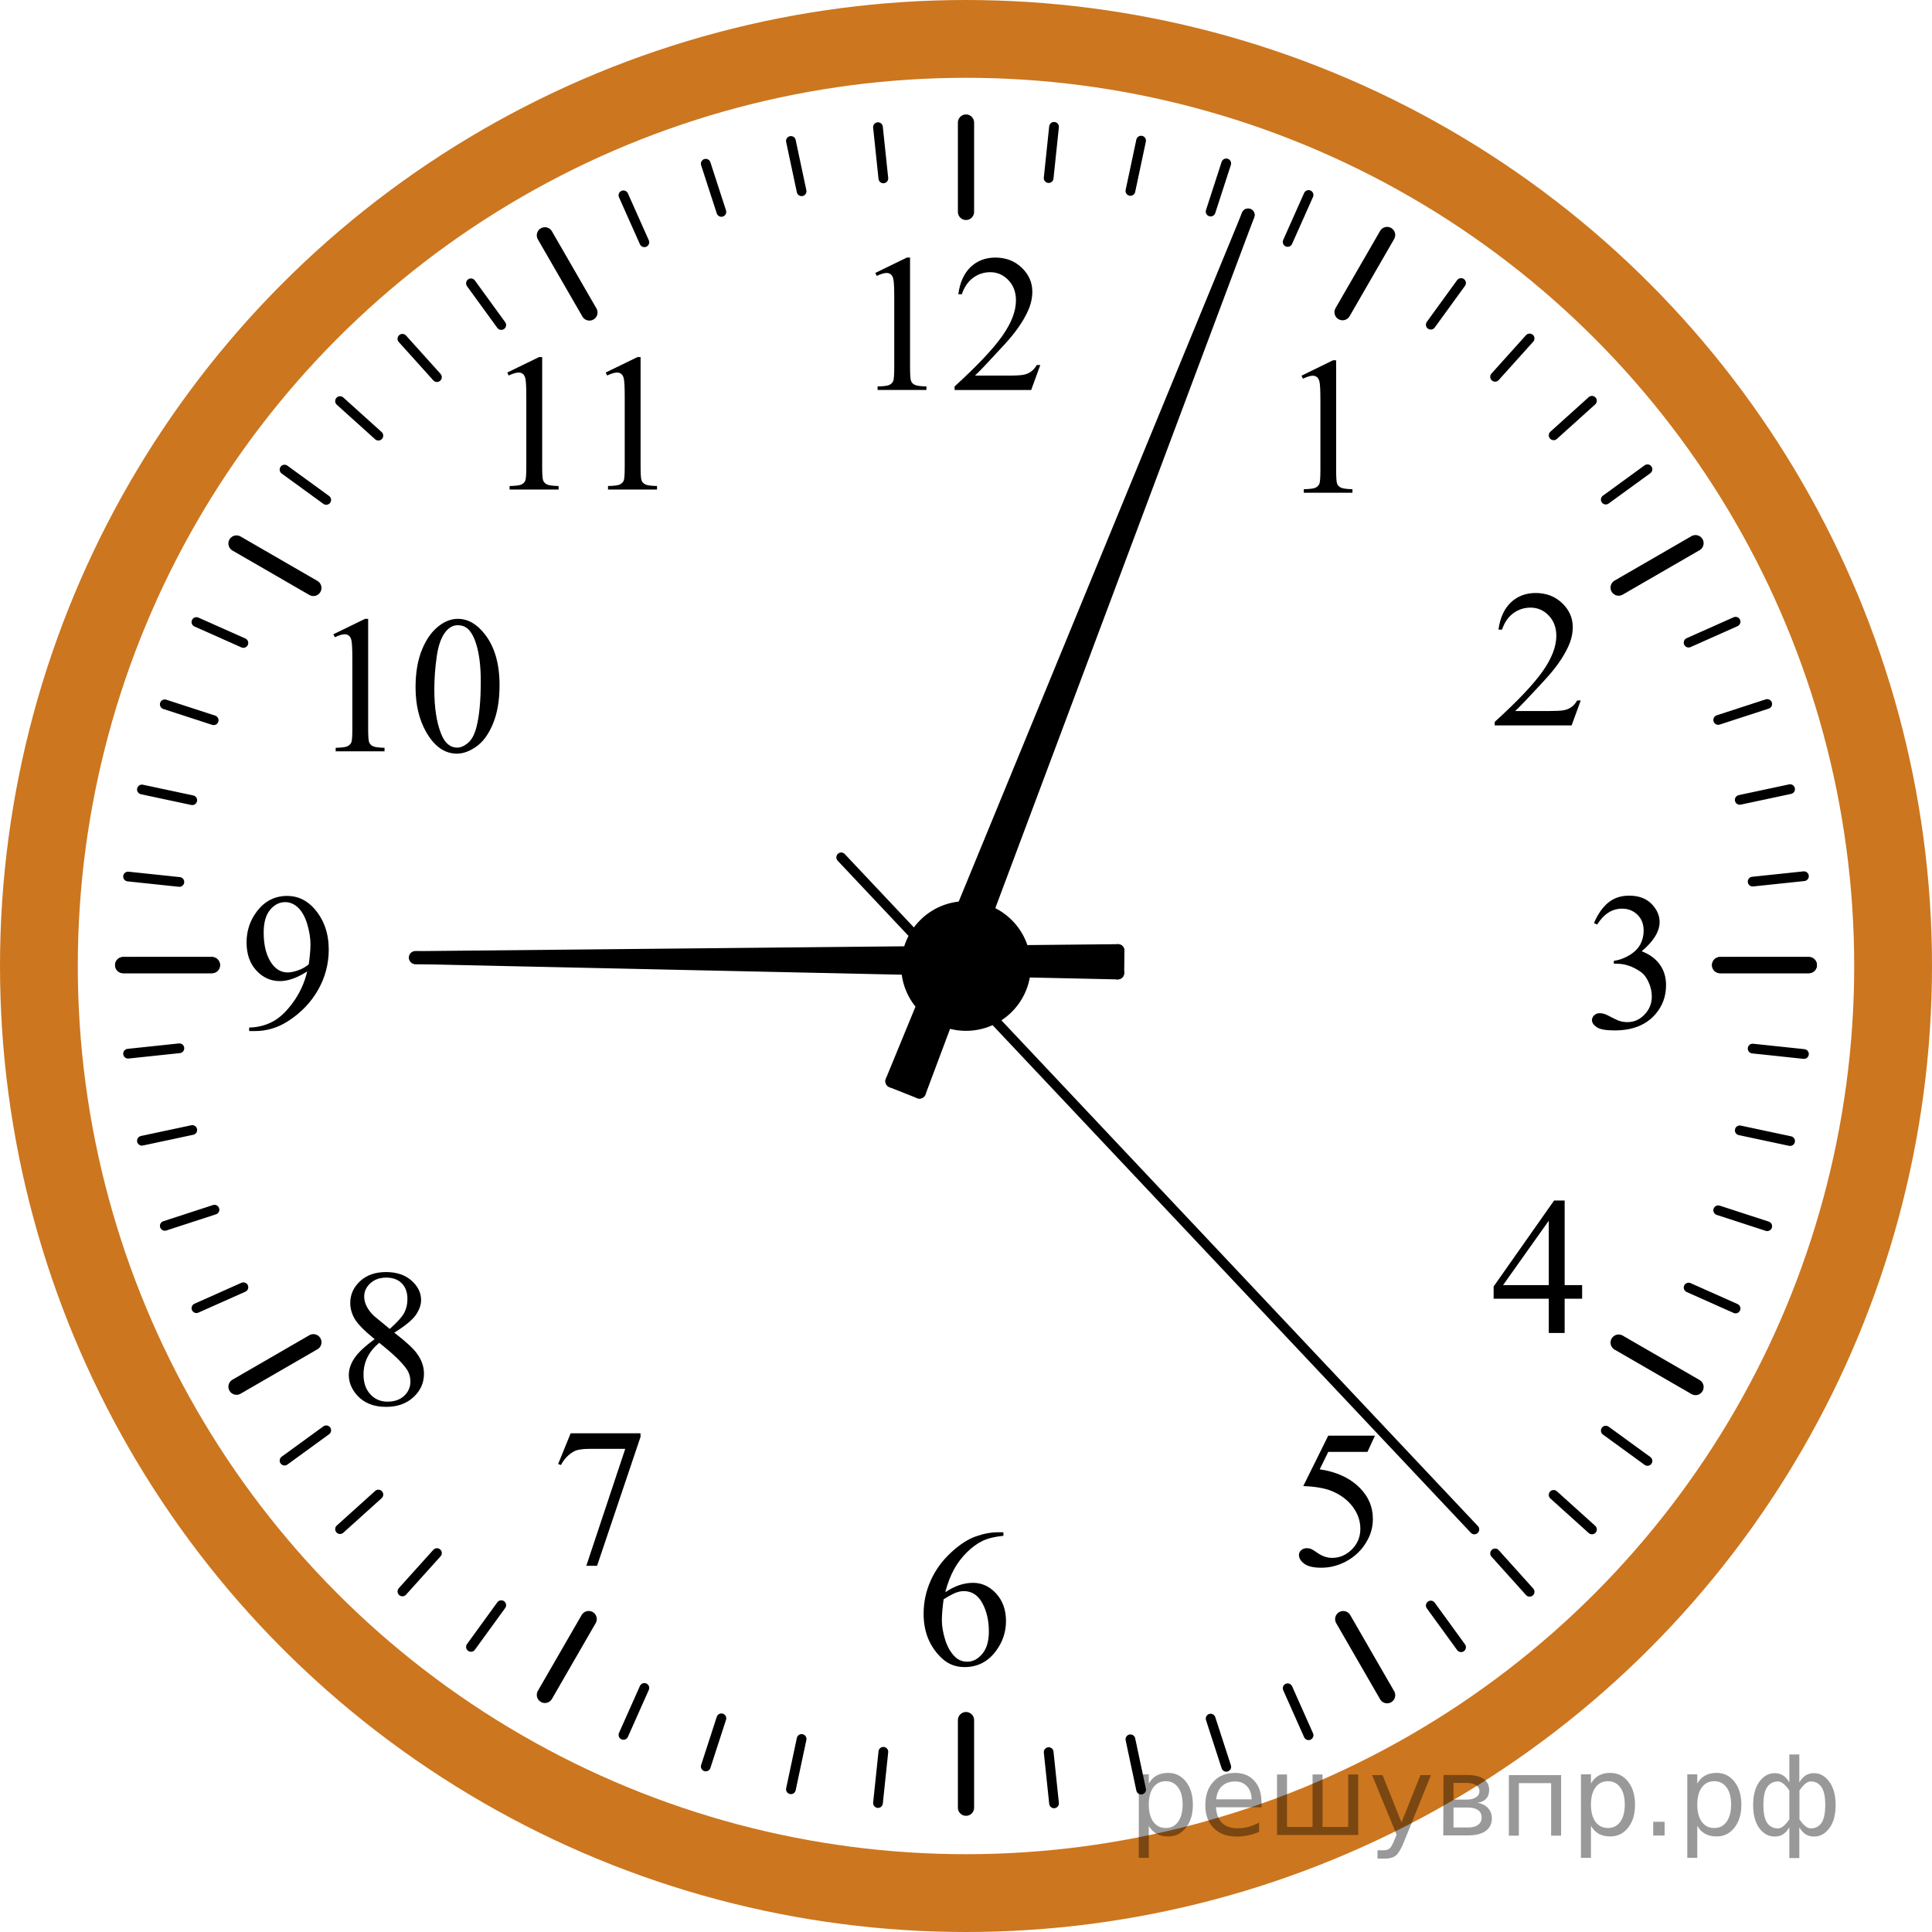 <?xml version="1.0" encoding="utf-8"?>
<!-- Generator: Adobe Illustrator 16.0.0, SVG Export Plug-In . SVG Version: 6.00 Build 0)  -->
<!DOCTYPE svg PUBLIC "-//W3C//DTD SVG 1.1//EN" "http://www.w3.org/Graphics/SVG/1.1/DTD/svg11.dtd">
<svg version="1.1" id="Слой_1" xmlns="http://www.w3.org/2000/svg" xmlns:xlink="http://www.w3.org/1999/xlink" x="0px" y="0px"
	 width="149px" height="149px" viewBox="-220.097 183.8 149 149" enable-background="new -220.097 183.8 149 149"
	 xml:space="preserve">
<circle cx="-145.597" cy="258.3" r="5"/>
<circle fill="none" cx="-145.597" cy="258.3" r="58.158"/>
<circle fill="none" cx="-145.597" cy="258.251" r="65"/>
<line fill="none" stroke="#000000" stroke-width="1.25" stroke-linecap="round" stroke-linejoin="round" stroke-miterlimit="10" x1="-145.597" y1="193.251" x2="-145.597" y2="200.143"/>
<line fill="none" stroke="#000000" stroke-width="1.25" stroke-linecap="round" stroke-linejoin="round" stroke-miterlimit="10" x1="-210.598" y1="258.23" x2="-203.755" y2="258.232"/>
<line fill="none" stroke="#000000" stroke-width="1.25" stroke-linecap="round" stroke-linejoin="round" stroke-miterlimit="10" x1="-145.597" y1="323.214" x2="-145.597" y2="316.458"/>
<line fill="none" stroke="#000000" stroke-width="1.25" stroke-linecap="round" stroke-linejoin="round" stroke-miterlimit="10" x1="-80.597" y1="258.23" x2="-87.439" y2="258.232"/>
<circle fill="none" cx="-145.597" cy="258.23" r="61"/>
<line fill="none" stroke="#000000" stroke-width="0.75" stroke-linecap="round" stroke-linejoin="round" stroke-miterlimit="10" x1="-152.386" y1="193.607" x2="-151.971" y2="197.559"/>
<line fill="none" stroke="#000000" stroke-width="0.75" stroke-linecap="round" stroke-linejoin="round" stroke-miterlimit="10" x1="-159.101" y1="194.669" x2="-158.276" y2="198.55"/>
<line fill="none" stroke="#000000" stroke-width="0.75" stroke-linecap="round" stroke-linejoin="round" stroke-miterlimit="10" x1="-165.668" y1="196.427" x2="-164.462" y2="200.143"/>
<line fill="none" stroke="#000000" stroke-width="0.75" stroke-linecap="round" stroke-linejoin="round" stroke-miterlimit="10" x1="-172.016" y1="198.863" x2="-170.403" y2="202.484"/>
<line fill="none" stroke="#000000" stroke-width="1.25" stroke-linecap="round" stroke-linejoin="round" stroke-miterlimit="10" x1="-178.074" y1="201.949" x2="-174.639" y2="207.9"/>
<line fill="none" stroke="#000000" stroke-width="0.75" stroke-linecap="round" stroke-linejoin="round" stroke-miterlimit="10" x1="-183.777" y1="205.65" x2="-181.44" y2="208.867"/>
<line fill="none" stroke="#000000" stroke-width="0.75" stroke-linecap="round" stroke-linejoin="round" stroke-miterlimit="10" x1="-189.063" y1="209.927" x2="-186.4" y2="212.885"/>
<line fill="none" stroke="#000000" stroke-width="0.75" stroke-linecap="round" stroke-linejoin="round" stroke-miterlimit="10" x1="-193.872" y1="214.734" x2="-190.916" y2="217.398"/>
<line fill="none" stroke="#000000" stroke-width="0.75" stroke-linecap="round" stroke-linejoin="round" stroke-miterlimit="10" x1="-198.153" y1="220.016" x2="-194.938" y2="222.355"/>
<line fill="none" stroke="#000000" stroke-width="1.25" stroke-linecap="round" stroke-linejoin="round" stroke-miterlimit="10" x1="-201.858" y1="225.716" x2="-195.929" y2="229.143"/>
<line fill="none" stroke="#000000" stroke-width="0.75" stroke-linecap="round" stroke-linejoin="round" stroke-miterlimit="10" x1="-204.948" y1="231.773" x2="-201.326" y2="233.386"/>
<line fill="none" stroke="#000000" stroke-width="0.75" stroke-linecap="round" stroke-linejoin="round" stroke-miterlimit="10" x1="-207.389" y1="238.119" x2="-203.618" y2="239.346"/>
<line fill="none" stroke="#000000" stroke-width="0.75" stroke-linecap="round" stroke-linejoin="round" stroke-miterlimit="10" x1="-209.152" y1="244.686" x2="-205.27" y2="245.514"/>
<path fill="none" stroke="#000000" stroke-width="0.75" stroke-linecap="round" stroke-linejoin="round" stroke-miterlimit="10" d="
	M-145.597,258.23"/>
<line fill="none" stroke="#000000" stroke-width="0.75" stroke-linecap="round" stroke-linejoin="round" stroke-miterlimit="10" x1="-210.221" y1="251.4" x2="-206.264" y2="251.818"/>
<line fill="none" stroke="#000000" stroke-width="0.75" stroke-linecap="round" stroke-linejoin="round" stroke-miterlimit="10" x1="-138.808" y1="193.582" x2="-139.223" y2="197.534"/>
<line fill="none" stroke="#000000" stroke-width="0.75" stroke-linecap="round" stroke-linejoin="round" stroke-miterlimit="10" x1="-132.093" y1="194.645" x2="-132.917" y2="198.525"/>
<line fill="none" stroke="#000000" stroke-width="0.75" stroke-linecap="round" stroke-linejoin="round" stroke-miterlimit="10" x1="-125.526" y1="196.402" x2="-126.731" y2="200.117"/>
<line fill="none" stroke="#000000" stroke-width="0.75" stroke-linecap="round" stroke-linejoin="round" stroke-miterlimit="10" x1="-119.178" y1="198.837" x2="-120.791" y2="202.459"/>
<line fill="none" stroke="#000000" stroke-width="1.25" stroke-linecap="round" stroke-linejoin="round" stroke-miterlimit="10" x1="-113.12" y1="201.923" x2="-116.555" y2="207.875"/>
<line fill="none" stroke="#000000" stroke-width="0.75" stroke-linecap="round" stroke-linejoin="round" stroke-miterlimit="10" x1="-107.417" y1="205.625" x2="-109.753" y2="208.841"/>
<line fill="none" stroke="#000000" stroke-width="0.75" stroke-linecap="round" stroke-linejoin="round" stroke-miterlimit="10" x1="-102.131" y1="209.902" x2="-104.793" y2="212.861"/>
<line fill="none" stroke="#000000" stroke-width="0.75" stroke-linecap="round" stroke-linejoin="round" stroke-miterlimit="10" x1="-97.322" y1="214.708" x2="-100.278" y2="217.373"/>
<line fill="none" stroke="#000000" stroke-width="0.75" stroke-linecap="round" stroke-linejoin="round" stroke-miterlimit="10" x1="-93.041" y1="219.991" x2="-96.256" y2="222.33"/>
<line fill="none" stroke="#000000" stroke-width="1.25" stroke-linecap="round" stroke-linejoin="round" stroke-miterlimit="10" x1="-89.335" y1="225.691" x2="-95.265" y2="229.118"/>
<line fill="none" stroke="#000000" stroke-width="0.75" stroke-linecap="round" stroke-linejoin="round" stroke-miterlimit="10" x1="-86.246" y1="231.748" x2="-89.868" y2="233.361"/>
<line fill="none" stroke="#000000" stroke-width="0.75" stroke-linecap="round" stroke-linejoin="round" stroke-miterlimit="10" x1="-83.805" y1="238.093" x2="-87.584" y2="239.323"/>
<line fill="none" stroke="#000000" stroke-width="0.75" stroke-linecap="round" stroke-linejoin="round" stroke-miterlimit="10" x1="-82.042" y1="244.66" x2="-85.924" y2="245.488"/>
<line fill="none" stroke="#000000" stroke-width="0.75" stroke-linecap="round" stroke-linejoin="round" stroke-miterlimit="10" x1="-80.973" y1="251.375" x2="-84.93" y2="251.792"/>
<line fill="none" stroke="#000000" stroke-width="1.25" stroke-linecap="round" stroke-linejoin="round" stroke-miterlimit="10" x1="-203.754" y1="258.23" x2="-210.597" y2="258.232"/>
<line fill="none" stroke="#000000" stroke-width="1.25" stroke-linecap="round" stroke-linejoin="round" stroke-miterlimit="10" x1="-87.438" y1="258.23" x2="-80.596" y2="258.232"/>
<line fill="none" stroke="#000000" stroke-width="0.75" stroke-linecap="round" stroke-linejoin="round" stroke-miterlimit="10" x1="-152.385" y1="322.855" x2="-151.97" y2="318.902"/>
<line fill="none" stroke="#000000" stroke-width="0.75" stroke-linecap="round" stroke-linejoin="round" stroke-miterlimit="10" x1="-159.1" y1="321.792" x2="-158.275" y2="317.912"/>
<line fill="none" stroke="#000000" stroke-width="0.75" stroke-linecap="round" stroke-linejoin="round" stroke-miterlimit="10" x1="-165.667" y1="320.034" x2="-164.461" y2="316.32"/>
<line fill="none" stroke="#000000" stroke-width="0.75" stroke-linecap="round" stroke-linejoin="round" stroke-miterlimit="10" x1="-172.015" y1="317.6" x2="-170.402" y2="313.977"/>
<line fill="none" stroke="#000000" stroke-width="1.25" stroke-linecap="round" stroke-linejoin="round" stroke-miterlimit="10" x1="-178.073" y1="314.514" x2="-174.698" y2="308.666"/>
<line fill="none" stroke="#000000" stroke-width="0.75" stroke-linecap="round" stroke-linejoin="round" stroke-miterlimit="10" x1="-183.776" y1="310.813" x2="-181.439" y2="307.594"/>
<line fill="none" stroke="#000000" stroke-width="0.75" stroke-linecap="round" stroke-linejoin="round" stroke-miterlimit="10" x1="-189.062" y1="306.535" x2="-186.399" y2="303.576"/>
<line fill="none" stroke="#000000" stroke-width="0.75" stroke-linecap="round" stroke-linejoin="round" stroke-miterlimit="10" x1="-193.871" y1="301.729" x2="-190.915" y2="299.064"/>
<line fill="none" stroke="#000000" stroke-width="0.75" stroke-linecap="round" stroke-linejoin="round" stroke-miterlimit="10" x1="-198.152" y1="296.446" x2="-194.937" y2="294.107"/>
<line fill="none" stroke="#000000" stroke-width="1.25" stroke-linecap="round" stroke-linejoin="round" stroke-miterlimit="10" x1="-201.857" y1="290.746" x2="-195.928" y2="287.318"/>
<line fill="none" stroke="#000000" stroke-width="0.75" stroke-linecap="round" stroke-linejoin="round" stroke-miterlimit="10" x1="-204.947" y1="284.689" x2="-201.325" y2="283.075"/>
<line fill="none" stroke="#000000" stroke-width="0.75" stroke-linecap="round" stroke-linejoin="round" stroke-miterlimit="10" x1="-207.387" y1="278.342" x2="-203.556" y2="277.094"/>
<line fill="none" stroke="#000000" stroke-width="0.75" stroke-linecap="round" stroke-linejoin="round" stroke-miterlimit="10" x1="-209.151" y1="271.777" x2="-205.269" y2="270.949"/>
<path fill="none" stroke="#000000" stroke-width="0.75" stroke-linecap="round" stroke-linejoin="round" stroke-miterlimit="10" d="
	M-145.596,258.232"/>
<line fill="none" stroke="#000000" stroke-width="0.75" stroke-linecap="round" stroke-linejoin="round" stroke-miterlimit="10" x1="-210.22" y1="265.063" x2="-206.263" y2="264.645"/>
<line fill="none" stroke="#000000" stroke-width="0.75" stroke-linecap="round" stroke-linejoin="round" stroke-miterlimit="10" x1="-138.807" y1="322.88" x2="-139.222" y2="318.927"/>
<line fill="none" stroke="#000000" stroke-width="0.75" stroke-linecap="round" stroke-linejoin="round" stroke-miterlimit="10" x1="-132.092" y1="321.818" x2="-132.917" y2="317.938"/>
<line fill="none" stroke="#000000" stroke-width="0.75" stroke-linecap="round" stroke-linejoin="round" stroke-miterlimit="10" x1="-125.525" y1="320.059" x2="-126.73" y2="316.344"/>
<line fill="none" stroke="#000000" stroke-width="0.75" stroke-linecap="round" stroke-linejoin="round" stroke-miterlimit="10" x1="-119.177" y1="317.625" x2="-120.79" y2="314.002"/>
<line fill="none" stroke="#000000" stroke-width="1.25" stroke-linecap="round" stroke-linejoin="round" stroke-miterlimit="10" x1="-113.119" y1="314.539" x2="-116.505" y2="308.67"/>
<line fill="none" stroke="#000000" stroke-width="0.75" stroke-linecap="round" stroke-linejoin="round" stroke-miterlimit="10" x1="-107.416" y1="310.837" x2="-109.752" y2="307.621"/>
<line fill="none" stroke="#000000" stroke-width="0.75" stroke-linecap="round" stroke-linejoin="round" stroke-miterlimit="10" x1="-102.13" y1="306.561" x2="-104.792" y2="303.602"/>
<line fill="none" stroke="#000000" stroke-width="0.75" stroke-linecap="round" stroke-linejoin="round" stroke-miterlimit="10" x1="-97.321" y1="301.753" x2="-100.277" y2="299.089"/>
<line fill="none" stroke="#000000" stroke-width="0.75" stroke-linecap="round" stroke-linejoin="round" stroke-miterlimit="10" x1="-93.04" y1="296.471" x2="-96.255" y2="294.132"/>
<line fill="none" stroke="#000000" stroke-width="1.25" stroke-linecap="round" stroke-linejoin="round" stroke-miterlimit="10" x1="-89.334" y1="290.771" x2="-95.264" y2="287.344"/>
<line fill="none" stroke="#000000" stroke-width="0.75" stroke-linecap="round" stroke-linejoin="round" stroke-miterlimit="10" x1="-86.245" y1="284.714" x2="-89.867" y2="283.1"/>
<line fill="none" stroke="#000000" stroke-width="0.75" stroke-linecap="round" stroke-linejoin="round" stroke-miterlimit="10" x1="-83.804" y1="278.369" x2="-87.584" y2="277.139"/>
<line fill="none" stroke="#000000" stroke-width="0.75" stroke-linecap="round" stroke-linejoin="round" stroke-miterlimit="10" x1="-82.041" y1="271.802" x2="-85.923" y2="270.975"/>
<line fill="none" stroke="#000000" stroke-width="0.75" stroke-linecap="round" stroke-linejoin="round" stroke-miterlimit="10" x1="-80.972" y1="265.087" x2="-84.929" y2="264.669"/>
<circle fill="none" stroke="#CC761F" stroke-width="6" stroke-miterlimit="10" cx="-145.597" cy="258.3" r="71.5"/>
<g>
	<g id="XMLID_1_">
		<g>
			<polygon points="-151.316,267.182 -123.839,200.382 -149.188,268.026 			"/>
		</g>
		<g>
			
				<line fill="none" stroke="#000000" stroke-linecap="round" stroke-linejoin="round" stroke-miterlimit="10" x1="-151.316" y1="267.182" x2="-123.839" y2="200.382"/>
			
				<line fill="none" stroke="#000000" stroke-linecap="round" stroke-linejoin="round" stroke-miterlimit="10" x1="-149.188" y1="268.026" x2="-123.839" y2="200.382"/>
			
				<line fill="none" stroke="#000000" stroke-linecap="round" stroke-linejoin="round" stroke-miterlimit="10" x1="-149.188" y1="268.026" x2="-151.316" y2="267.182"/>
		</g>
	</g>
</g>
<g>
	<g id="XMLID_2_">
		<g>
			<polygon points="-133.896,258.834 -188.055,257.654 -133.879,257.117 			"/>
		</g>
		<g>
			
				<line fill="none" stroke="#000000" stroke-linecap="round" stroke-linejoin="round" stroke-miterlimit="10" x1="-133.896" y1="258.834" x2="-188.055" y2="257.654"/>
			
				<line fill="none" stroke="#000000" stroke-linecap="round" stroke-linejoin="round" stroke-miterlimit="10" x1="-133.879" y1="257.117" x2="-188.055" y2="257.654"/>
			
				<line fill="none" stroke="#000000" stroke-linecap="round" stroke-linejoin="round" stroke-miterlimit="10" x1="-133.879" y1="257.117" x2="-133.896" y2="258.834"/>
		</g>
	</g>
</g>
<line fill="none" stroke="#000000" stroke-width="0.75" stroke-linecap="round" stroke-linejoin="round" stroke-miterlimit="10" x1="-155.222" y1="249.922" x2="-106.39" y2="301.753"/>
<g>
	<g>
		<defs>
			<rect id="SVGID_1_" x="-122.351" y="208.052" width="9.592" height="16.493"/>
		</defs>
		<clipPath id="SVGID_2_">
			<use xlink:href="#SVGID_1_"  overflow="visible"/>
		</clipPath>
		<g clip-path="url(#SVGID_2_)">
			<path d="M-119.723,212.775l2.429-1.188h0.243v8.452c0,0.562,0.023,0.91,0.07,1.048c0.047,0.139,0.144,0.243,0.291,0.317
				c0.147,0.073,0.446,0.114,0.897,0.125v0.272h-3.753v-0.272c0.471-0.011,0.775-0.05,0.913-0.121
				c0.137-0.071,0.233-0.168,0.287-0.288c0.054-0.121,0.081-0.48,0.081-1.081v-5.403c0-0.729-0.024-1.195-0.073-1.402
				c-0.035-0.156-0.097-0.272-0.188-0.348c-0.091-0.072-0.2-0.109-0.327-0.109c-0.182,0-0.435,0.076-0.758,0.229L-119.723,212.775z"
				/>
		</g>
	</g>
</g>
<g>
	<g>
		<defs>
			<rect id="SVGID_3_" x="-179.908" y="290.63" width="12.42" height="17.873"/>
		</defs>
		<clipPath id="SVGID_4_">
			<use xlink:href="#SVGID_3_"  overflow="visible"/>
		</clipPath>
		<g clip-path="url(#SVGID_4_)">
			<path d="M-176.087,294.338h5.388v0.28l-3.35,9.938h-0.83l3.002-9.017h-2.765c-0.559,0-0.957,0.065-1.193,0.199
				c-0.415,0.227-0.749,0.575-1.001,1.049l-0.215-0.081L-176.087,294.338z"/>
		</g>
	</g>
</g>
<g>
	<g>
		<defs>
			<rect id="SVGID_5_" x="-195.928" y="278.382" width="12.42" height="17.873"/>
		</defs>
		<clipPath id="SVGID_6_">
			<use xlink:href="#SVGID_5_"  overflow="visible"/>
		</clipPath>
		<g clip-path="url(#SVGID_6_)">
			<path d="M-191.202,287.08c-0.796-0.648-1.309-1.172-1.538-1.564c-0.229-0.394-0.345-0.803-0.345-1.227
				c0-0.648,0.252-1.21,0.756-1.68c0.504-0.471,1.174-0.705,2.009-0.705c0.811,0,1.463,0.219,1.957,0.656
				c0.494,0.438,0.741,0.938,0.741,1.5c0,0.373-0.134,0.754-0.4,1.145c-0.267,0.389-0.823,0.847-1.668,1.373
				c0.87,0.669,1.445,1.195,1.728,1.58c0.375,0.502,0.563,1.031,0.563,1.587c0,0.704-0.27,1.307-0.809,1.806
				c-0.538,0.5-1.245,0.749-2.12,0.749c-0.953,0-1.697-0.297-2.23-0.893c-0.425-0.479-0.638-1-0.638-1.565
				c0-0.443,0.149-0.883,0.448-1.318C-192.449,288.089-191.933,287.605-191.202,287.08z M-190.853,287.359
				c-0.41,0.346-0.715,0.721-0.912,1.127c-0.197,0.406-0.297,0.846-0.297,1.317c0,0.636,0.175,1.145,0.523,1.524
				c0.348,0.382,0.791,0.572,1.33,0.572c0.533,0,0.961-0.15,1.282-0.45c0.321-0.3,0.481-0.665,0.481-1.093
				c0-0.354-0.094-0.672-0.281-0.953C-189.077,288.884-189.786,288.202-190.853,287.359z M-190.039,286.29
				c0.594-0.531,0.969-0.951,1.127-1.259c0.158-0.309,0.237-0.656,0.237-1.045c0-0.518-0.146-0.922-0.438-1.215
				c-0.291-0.293-0.689-0.439-1.193-0.439c-0.504,0-0.914,0.146-1.23,0.436c-0.316,0.291-0.474,0.631-0.474,1.021
				c0,0.256,0.065,0.512,0.196,0.769c0.131,0.256,0.317,0.5,0.56,0.73L-190.039,286.29z"/>
		</g>
	</g>
</g>
<g>
	<g>
		<defs>
			<rect id="SVGID_7_" x="-151.807" y="298.471" width="12.42" height="17.873"/>
		</defs>
		<clipPath id="SVGID_8_">
			<use xlink:href="#SVGID_7_"  overflow="visible"/>
		</clipPath>
		<g clip-path="url(#SVGID_8_)">
			<path d="M-142.713,301.973v0.272c-0.652,0.063-1.186,0.192-1.598,0.388c-0.413,0.194-0.82,0.49-1.223,0.891
				c-0.403,0.397-0.736,0.843-1.001,1.332c-0.265,0.489-0.485,1.071-0.663,1.746c0.711-0.487,1.425-0.73,2.142-0.73
				c0.687,0,1.282,0.275,1.786,0.827c0.504,0.551,0.757,1.26,0.757,2.126c0,0.837-0.255,1.6-0.764,2.289
				c-0.613,0.837-1.424,1.255-2.432,1.255c-0.687,0-1.27-0.226-1.749-0.679c-0.938-0.881-1.408-2.023-1.408-3.426
				c0-0.896,0.181-1.748,0.541-2.556c0.36-0.808,0.876-1.522,1.546-2.149c0.669-0.625,1.311-1.045,1.923-1.262
				s1.184-0.324,1.712-0.324H-142.713L-142.713,301.973z M-147.324,307.141c-0.089,0.664-0.134,1.2-0.134,1.609
				c0,0.473,0.088,0.984,0.263,1.539c0.176,0.554,0.437,0.993,0.782,1.318c0.252,0.23,0.559,0.347,0.919,0.347
				c0.431,0,0.814-0.202,1.153-0.604c0.338-0.404,0.508-0.979,0.508-1.729c0-0.842-0.169-1.57-0.505-2.186
				c-0.336-0.617-0.813-0.924-1.43-0.924c-0.188,0-0.39,0.039-0.604,0.118S-146.904,306.879-147.324,307.141z"/>
		</g>
	</g>
</g>
<g>
	<g>
		<defs>
			<rect id="SVGID_9_" x="-197.025" y="227.999" width="19.25" height="17.869"/>
		</defs>
		<clipPath id="SVGID_10_">
			<use xlink:href="#SVGID_9_"  overflow="visible"/>
		</clipPath>
		<g clip-path="url(#SVGID_10_)">
			<path d="M-194.385,232.715l2.438-1.188h0.243v8.453c0,0.563,0.023,0.912,0.07,1.049c0.047,0.139,0.145,0.244,0.292,0.318
				c0.147,0.072,0.448,0.114,0.901,0.125v0.272h-3.767v-0.272c0.473-0.011,0.777-0.051,0.915-0.123
				c0.138-0.07,0.234-0.166,0.288-0.287c0.055-0.121,0.082-0.48,0.082-1.082v-5.404c0-0.729-0.025-1.195-0.074-1.402
				c-0.034-0.156-0.098-0.273-0.188-0.347c-0.091-0.074-0.2-0.111-0.328-0.111c-0.183,0-0.437,0.076-0.761,0.229L-194.385,232.715z"
				/>
			<path d="M-188.048,236.798c0-1.142,0.172-2.125,0.517-2.948c0.345-0.824,0.803-1.438,1.374-1.844
				c0.443-0.318,0.9-0.479,1.373-0.479c0.769,0,1.458,0.392,2.068,1.174c0.764,0.97,1.145,2.283,1.145,3.941
				c0,1.162-0.167,2.149-0.502,2.961c-0.335,0.813-0.762,1.402-1.281,1.77c-0.52,0.367-1.021,0.55-1.503,0.55
				c-0.955,0-1.751-0.563-2.386-1.69C-187.781,239.281-188.048,238.137-188.048,236.798z M-186.601,236.982
				c0,1.379,0.17,2.502,0.51,3.375c0.28,0.732,0.699,1.1,1.256,1.1c0.266,0,0.541-0.119,0.827-0.357
				c0.285-0.238,0.502-0.64,0.649-1.199c0.227-0.848,0.34-2.041,0.34-3.582c0-1.143-0.118-2.094-0.354-2.856
				c-0.178-0.565-0.406-0.968-0.687-1.204c-0.202-0.162-0.446-0.242-0.731-0.242c-0.335,0-0.633,0.149-0.894,0.449
				c-0.354,0.409-0.596,1.051-0.724,1.928C-186.538,235.268-186.601,236.131-186.601,236.982z"/>
		</g>
	</g>
</g>
<g>
	<g>
		<defs>
			<rect id="SVGID_11_" x="-203.754" y="249.366" width="12.42" height="17.868"/>
		</defs>
		<clipPath id="SVGID_12_">
			<use xlink:href="#SVGID_11_"  overflow="visible"/>
		</clipPath>
		<g clip-path="url(#SVGID_12_)">
			<path d="M-200.881,263.318v-0.272c0.642-0.01,1.24-0.159,1.793-0.446c0.554-0.287,1.089-0.791,1.605-1.511
				c0.516-0.719,0.876-1.509,1.078-2.37c-0.775,0.497-1.478,0.746-2.104,0.746c-0.707,0-1.313-0.271-1.816-0.816
				c-0.504-0.543-0.756-1.266-0.756-2.166c0-0.877,0.252-1.656,0.756-2.34c0.607-0.832,1.4-1.248,2.379-1.248
				c0.825,0,1.532,0.34,2.12,1.019c0.722,0.842,1.082,1.881,1.082,3.116c0,1.111-0.274,2.148-0.822,3.111
				c-0.549,0.963-1.313,1.762-2.291,2.396c-0.795,0.521-1.662,0.783-2.602,0.783h-0.422V263.318z M-196.285,258.173
				c0.089-0.64,0.133-1.151,0.133-1.536c0-0.478-0.081-0.992-0.244-1.547c-0.163-0.554-0.395-0.979-0.693-1.273
				c-0.298-0.293-0.639-0.442-1.02-0.442c-0.439,0-0.825,0.197-1.156,0.591c-0.331,0.395-0.496,0.979-0.496,1.758
				c0,1.038,0.22,1.852,0.659,2.438c0.321,0.423,0.717,0.635,1.187,0.635c0.227,0,0.496-0.054,0.808-0.162
				C-196.795,258.525-196.522,258.369-196.285,258.173z"/>
		</g>
	</g>
</g>
<g>
	<g>
		<defs>
			<rect id="SVGID_13_" x="-107.685" y="225.999" width="12.42" height="16.489"/>
		</defs>
		<clipPath id="SVGID_14_">
			<use xlink:href="#SVGID_13_"  overflow="visible"/>
		</clipPath>
		<g clip-path="url(#SVGID_14_)">
			<path d="M-98.187,237.818l-0.704,1.927h-5.93v-0.272c1.744-1.584,2.972-2.879,3.684-3.883c0.712-1.004,1.067-1.922,1.067-2.754
				c0-0.635-0.195-1.156-0.585-1.564c-0.39-0.407-0.857-0.611-1.401-0.611c-0.494,0-0.938,0.145-1.331,0.432
				c-0.393,0.288-0.683,0.71-0.871,1.266h-0.274c0.124-0.909,0.441-1.608,0.953-2.097c0.511-0.485,1.15-0.729,1.916-0.729
				c0.815,0,1.496,0.261,2.042,0.781c0.546,0.522,0.819,1.138,0.819,1.847c0,0.507-0.119,1.014-0.356,1.521
				c-0.366,0.797-0.958,1.643-1.779,2.532c-1.23,1.338-1.999,2.146-2.305,2.421h2.624c0.534,0,0.908-0.02,1.123-0.06
				c0.215-0.039,0.409-0.119,0.582-0.239c0.173-0.121,0.324-0.292,0.452-0.514h0.274V237.818z"/>
		</g>
	</g>
</g>
<g>
	<g>
		<defs>
			<rect id="SVGID_15_" x="-107.684" y="272.852" width="12.42" height="16.492"/>
		</defs>
		<clipPath id="SVGID_16_">
			<use xlink:href="#SVGID_15_"  overflow="visible"/>
		</clipPath>
		<g clip-path="url(#SVGID_16_)">
			<path d="M-98.079,282.912v1.048h-1.349v2.644h-1.223v-2.644h-4.254v-0.944l4.662-6.629h0.815v6.525H-98.079z M-100.651,282.912
				v-4.969l-3.528,4.969H-100.651z"/>
		</g>
	</g>
</g>
<g>
	<g>
		<defs>
			<rect id="SVGID_17_" x="-155.222" y="200.143" width="19.25" height="16.491"/>
		</defs>
		<clipPath id="SVGID_18_">
			<use xlink:href="#SVGID_17_"  overflow="visible"/>
		</clipPath>
		<g clip-path="url(#SVGID_18_)">
			<path d="M-152.593,204.85l2.438-1.188h0.243v8.452c0,0.561,0.023,0.909,0.07,1.048c0.047,0.138,0.145,0.243,0.292,0.316
				s0.448,0.115,0.901,0.125v0.273h-3.767v-0.273c0.473-0.01,0.777-0.049,0.915-0.121c0.138-0.07,0.234-0.168,0.288-0.287
				c0.055-0.121,0.082-0.481,0.082-1.081v-5.403c0-0.729-0.025-1.195-0.074-1.402c-0.034-0.156-0.098-0.272-0.188-0.348
				c-0.091-0.072-0.2-0.109-0.328-0.109c-0.183,0-0.437,0.075-0.761,0.229L-152.593,204.85z"/>
			<path d="M-139.868,211.95l-0.702,1.927h-5.908v-0.273c1.738-1.584,2.961-2.877,3.671-3.881c0.709-1.005,1.063-1.923,1.063-2.755
				c0-0.635-0.195-1.155-0.584-1.563c-0.389-0.408-0.854-0.612-1.396-0.612c-0.493,0-0.935,0.144-1.326,0.433
				c-0.391,0.287-0.681,0.709-0.867,1.266h-0.273c0.123-0.91,0.439-1.609,0.949-2.098c0.509-0.485,1.146-0.729,1.909-0.729
				c0.812,0,1.49,0.261,2.034,0.782s0.816,1.137,0.816,1.846c0,0.507-0.118,1.014-0.354,1.521c-0.364,0.797-0.955,1.642-1.772,2.531
				c-1.227,1.338-1.992,2.146-2.297,2.422h2.614c0.531,0,0.904-0.021,1.119-0.061c0.214-0.039,0.407-0.119,0.579-0.239
				c0.173-0.12,0.323-0.292,0.451-0.514h0.274V211.95z"/>
		</g>
	</g>
</g>
<g>
	<g>
		<defs>
			<rect id="SVGID_19_" x="-183.609" y="207.82" width="17.94" height="16.49"/>
		</defs>
		<clipPath id="SVGID_20_">
			<use xlink:href="#SVGID_19_"  overflow="visible"/>
		</clipPath>
		<g clip-path="url(#SVGID_20_)">
			<path d="M-180.973,212.529l2.445-1.188h0.245v8.452c0,0.561,0.023,0.91,0.07,1.048s0.145,0.243,0.293,0.317
				c0.147,0.072,0.449,0.115,0.904,0.125v0.273h-3.78v-0.273c0.475-0.01,0.78-0.051,0.919-0.121
				c0.139-0.071,0.234-0.168,0.289-0.288c0.055-0.121,0.081-0.481,0.081-1.081v-5.402c0-0.729-0.024-1.197-0.073-1.402
				c-0.035-0.157-0.098-0.273-0.189-0.348c-0.092-0.074-0.201-0.11-0.33-0.11c-0.183,0-0.438,0.075-0.764,0.229L-180.973,212.529z"
				/>
			<path d="M-173.383,212.529l2.445-1.188h0.245v8.452c0,0.561,0.023,0.91,0.07,1.048s0.145,0.243,0.293,0.317
				c0.147,0.072,0.449,0.115,0.904,0.125v0.273h-3.78v-0.273c0.475-0.01,0.78-0.051,0.919-0.121
				c0.139-0.071,0.234-0.168,0.289-0.288c0.055-0.121,0.081-0.481,0.081-1.081v-5.402c0-0.729-0.024-1.197-0.073-1.402
				c-0.035-0.157-0.098-0.273-0.189-0.348c-0.092-0.074-0.201-0.11-0.33-0.11c-0.183,0-0.438,0.075-0.764,0.229L-173.383,212.529z"
				/>
		</g>
	</g>
</g>
<g>
	<g>
		<defs>
			<rect id="SVGID_21_" x="-122.715" y="290.797" width="12.42" height="17.873"/>
		</defs>
		<clipPath id="SVGID_22_">
			<use xlink:href="#SVGID_21_"  overflow="visible"/>
		</clipPath>
		<g clip-path="url(#SVGID_22_)">
			<path d="M-114.056,294.516l-0.578,1.256h-3.024l-0.66,1.344c1.309,0.191,2.347,0.677,3.113,1.453
				c0.657,0.671,0.986,1.459,0.986,2.363c0,0.526-0.107,1.015-0.322,1.463c-0.215,0.447-0.486,0.828-0.812,1.145
				c-0.326,0.314-0.689,0.568-1.09,0.761c-0.568,0.271-1.151,0.405-1.749,0.405c-0.603,0-1.042-0.102-1.316-0.307
				c-0.274-0.203-0.411-0.43-0.411-0.676c0-0.138,0.057-0.26,0.17-0.365s0.257-0.158,0.43-0.158c0.128,0,0.241,0.02,0.337,0.06
				c0.096,0.039,0.261,0.14,0.493,0.304c0.371,0.256,0.746,0.384,1.127,0.384c0.578,0,1.086-0.218,1.523-0.653
				c0.438-0.438,0.656-0.967,0.656-1.592c0-0.605-0.195-1.17-0.586-1.694c-0.39-0.524-0.929-0.929-1.616-1.215
				c-0.539-0.222-1.272-0.351-2.201-0.384l1.927-3.891h3.603V294.516z"/>
		</g>
	</g>
</g>
<g>
	<g>
		<defs>
			<rect id="SVGID_23_" x="-100.004" y="249.364" width="12.42" height="17.872"/>
		</defs>
		<clipPath id="SVGID_24_">
			<use xlink:href="#SVGID_23_"  overflow="visible"/>
		</clipPath>
		<g clip-path="url(#SVGID_24_)">
			<path d="M-97.166,254.986c0.287-0.674,0.648-1.193,1.086-1.562c0.437-0.366,0.982-0.55,1.634-0.55
				c0.805,0,1.423,0.261,1.853,0.782c0.326,0.39,0.489,0.805,0.489,1.248c0,0.729-0.46,1.48-1.379,2.26
				c0.618,0.241,1.084,0.586,1.401,1.033c0.316,0.448,0.475,0.975,0.475,1.579c0,0.867-0.277,1.617-0.83,2.253
				c-0.722,0.827-1.767,1.239-3.136,1.239c-0.677,0-1.138-0.082-1.382-0.25c-0.245-0.168-0.367-0.348-0.367-0.539
				c0-0.144,0.058-0.269,0.174-0.377c0.116-0.107,0.255-0.162,0.418-0.162c0.124,0,0.25,0.021,0.378,0.06
				c0.083,0.024,0.274,0.114,0.57,0.271c0.297,0.154,0.501,0.246,0.615,0.276c0.183,0.054,0.378,0.081,0.586,0.081
				c0.504,0,0.942-0.193,1.315-0.584c0.373-0.389,0.56-0.85,0.56-1.381c0-0.389-0.086-0.768-0.259-1.137
				c-0.129-0.275-0.27-0.484-0.422-0.629c-0.213-0.195-0.504-0.375-0.875-0.535c-0.371-0.158-0.749-0.238-1.134-0.238h-0.237v-0.223
				c0.39-0.049,0.782-0.188,1.175-0.42c0.393-0.232,0.678-0.511,0.856-0.836c0.178-0.323,0.267-0.682,0.267-1.069
				c0-0.507-0.16-0.917-0.478-1.229c-0.319-0.313-0.715-0.469-1.19-0.469c-0.766,0-1.406,0.409-1.919,1.227L-97.166,254.986z"/>
		</g>
	</g>
</g>
<g style="stroke:none;fill:#000;fill-opacity:0.40"><path d="m -131.5,324.6 v 2.48 h -0.77 v -6.44 h 0.77 v 0.71 q 0.24,-0.42 0.61,-0.62 0.37,-0.20 0.88,-0.20 0.85,0 1.38,0.68 0.53,0.68 0.53,1.77 0,1.10 -0.53,1.77 -0.53,0.68 -1.38,0.68 -0.51,0 -0.88,-0.20 -0.37,-0.20 -0.61,-0.62 z m 2.61,-1.63 q 0,-0.85 -0.35,-1.32 -0.35,-0.48 -0.95,-0.48 -0.61,0 -0.96,0.48 -0.35,0.48 -0.35,1.32 0,0.85 0.35,1.33 0.35,0.48 0.96,0.48 0.61,0 0.95,-0.48 0.35,-0.48 0.35,-1.33 z"/><path d="m -122.8,322.8 v 0.38 h -3.52 q 0.05,0.79 0.47,1.21 0.43,0.41 1.19,0.41 0.44,0 0.85,-0.11 0.42,-0.11 0.82,-0.33 v 0.72 q -0.41,0.17 -0.85,0.27 -0.43,0.09 -0.88,0.09 -1.12,0 -1.77,-0.65 -0.65,-0.65 -0.65,-1.76 0,-1.15 0.62,-1.82 0.62,-0.68 1.67,-0.68 0.94,0 1.49,0.61 0.55,0.60 0.55,1.65 z m -0.77,-0.23 q -0.01,-0.63 -0.35,-1.00 -0.34,-0.38 -0.91,-0.38 -0.64,0 -1.03,0.36 -0.38,0.36 -0.44,1.02 z"/><path d="m -118.1,324.7 h 1.98 v -4.05 h 0.77 v 4.67 h -6.26 v -4.67 h 0.77 v 4.05 h 1.97 v -4.05 h 0.77 z"/><path d="m -111.8,325.8 q -0.33,0.83 -0.63,1.09 -0.31,0.25 -0.82,0.25 h -0.61 v -0.64 h 0.45 q 0.32,0 0.49,-0.15 0.17,-0.15 0.39,-0.71 l 0.14,-0.35 -1.89,-4.59 h 0.81 l 1.46,3.65 1.46,-3.65 h 0.81 z"/><path d="m -108.0,323.2 v 1.54 h 1.09 q 0.53,0 0.80,-0.20 0.28,-0.20 0.28,-0.57 0,-0.38 -0.28,-0.57 -0.28,-0.20 -0.80,-0.20 z m 0,-1.90 v 1.29 h 1.01 q 0.43,0 0.71,-0.17 0.28,-0.17 0.28,-0.48 0,-0.31 -0.28,-0.47 -0.28,-0.17 -0.71,-0.17 z m -0.77,-0.61 h 1.82 q 0.82,0 1.26,0.30 0.44,0.30 0.44,0.85 0,0.43 -0.23,0.68 -0.23,0.25 -0.67,0.31 0.53,0.10 0.82,0.42 0.29,0.32 0.29,0.79 0,0.62 -0.48,0.97 -0.48,0.34 -1.37,0.34 h -1.90 z"/><path d="m -99.7,320.7 v 4.67 h -0.77 v -4.05 h -2.49 v 4.05 h -0.77 v -4.67 z"/><path d="m -97.4,324.6 v 2.48 h -0.77 v -6.44 h 0.77 v 0.71 q 0.24,-0.42 0.61,-0.62 0.37,-0.20 0.88,-0.20 0.85,0 1.38,0.68 0.53,0.68 0.53,1.77 0,1.10 -0.53,1.77 -0.53,0.68 -1.38,0.68 -0.51,0 -0.88,-0.20 -0.37,-0.20 -0.61,-0.62 z m 2.61,-1.63 q 0,-0.85 -0.35,-1.32 -0.35,-0.48 -0.95,-0.48 -0.61,0 -0.96,0.48 -0.35,0.48 -0.35,1.32 0,0.85 0.35,1.33 0.35,0.48 0.96,0.48 0.61,0 0.95,-0.48 0.35,-0.48 0.35,-1.33 z"/><path d="m -92.6,324.3 h 0.88 v 1.06 h -0.88 z"/><path d="m -89.2,324.6 v 2.48 h -0.77 v -6.44 h 0.77 v 0.71 q 0.24,-0.42 0.61,-0.62 0.37,-0.20 0.88,-0.20 0.85,0 1.38,0.68 0.53,0.68 0.53,1.77 0,1.10 -0.53,1.77 -0.53,0.68 -1.38,0.68 -0.51,0 -0.88,-0.20 -0.37,-0.20 -0.61,-0.62 z m 2.61,-1.63 q 0,-0.85 -0.35,-1.32 -0.35,-0.48 -0.95,-0.48 -0.61,0 -0.96,0.48 -0.35,0.48 -0.35,1.32 0,0.85 0.35,1.33 0.35,0.48 0.96,0.48 0.61,0 0.95,-0.48 0.35,-0.48 0.35,-1.33 z"/><path d="m -84.1,323.0 q 0,0.98 0.30,1.40 0.30,0.41 0.82,0.41 0.41,0 0.88,-0.70 v -2.22 q -0.47,-0.70 -0.88,-0.70 -0.51,0 -0.82,0.42 -0.30,0.41 -0.30,1.39 z m 2,4.10 v -2.37 q -0.24,0.39 -0.51,0.55 -0.27,0.16 -0.62,0.16 -0.70,0 -1.18,-0.64 -0.48,-0.65 -0.48,-1.79 0,-1.15 0.48,-1.80 0.49,-0.66 1.18,-0.66 0.35,0 0.62,0.16 0.28,0.16 0.51,0.55 v -2.15 h 0.77 v 2.15 q 0.24,-0.39 0.51,-0.55 0.28,-0.16 0.62,-0.16 0.70,0 1.18,0.66 0.49,0.66 0.49,1.80 0,1.15 -0.49,1.79 -0.48,0.64 -1.18,0.64 -0.35,0 -0.62,-0.16 -0.27,-0.16 -0.51,-0.55 v 2.37 z m 2.77,-4.10 q 0,-0.98 -0.30,-1.39 -0.30,-0.42 -0.81,-0.42 -0.41,0 -0.88,0.70 v 2.22 q 0.47,0.70 0.88,0.70 0.51,0 0.81,-0.41 0.30,-0.42 0.30,-1.40 z"/></g></svg>

<!--File created and owned by https://sdamgia.ru. Copying is prohibited. All rights reserved.-->
